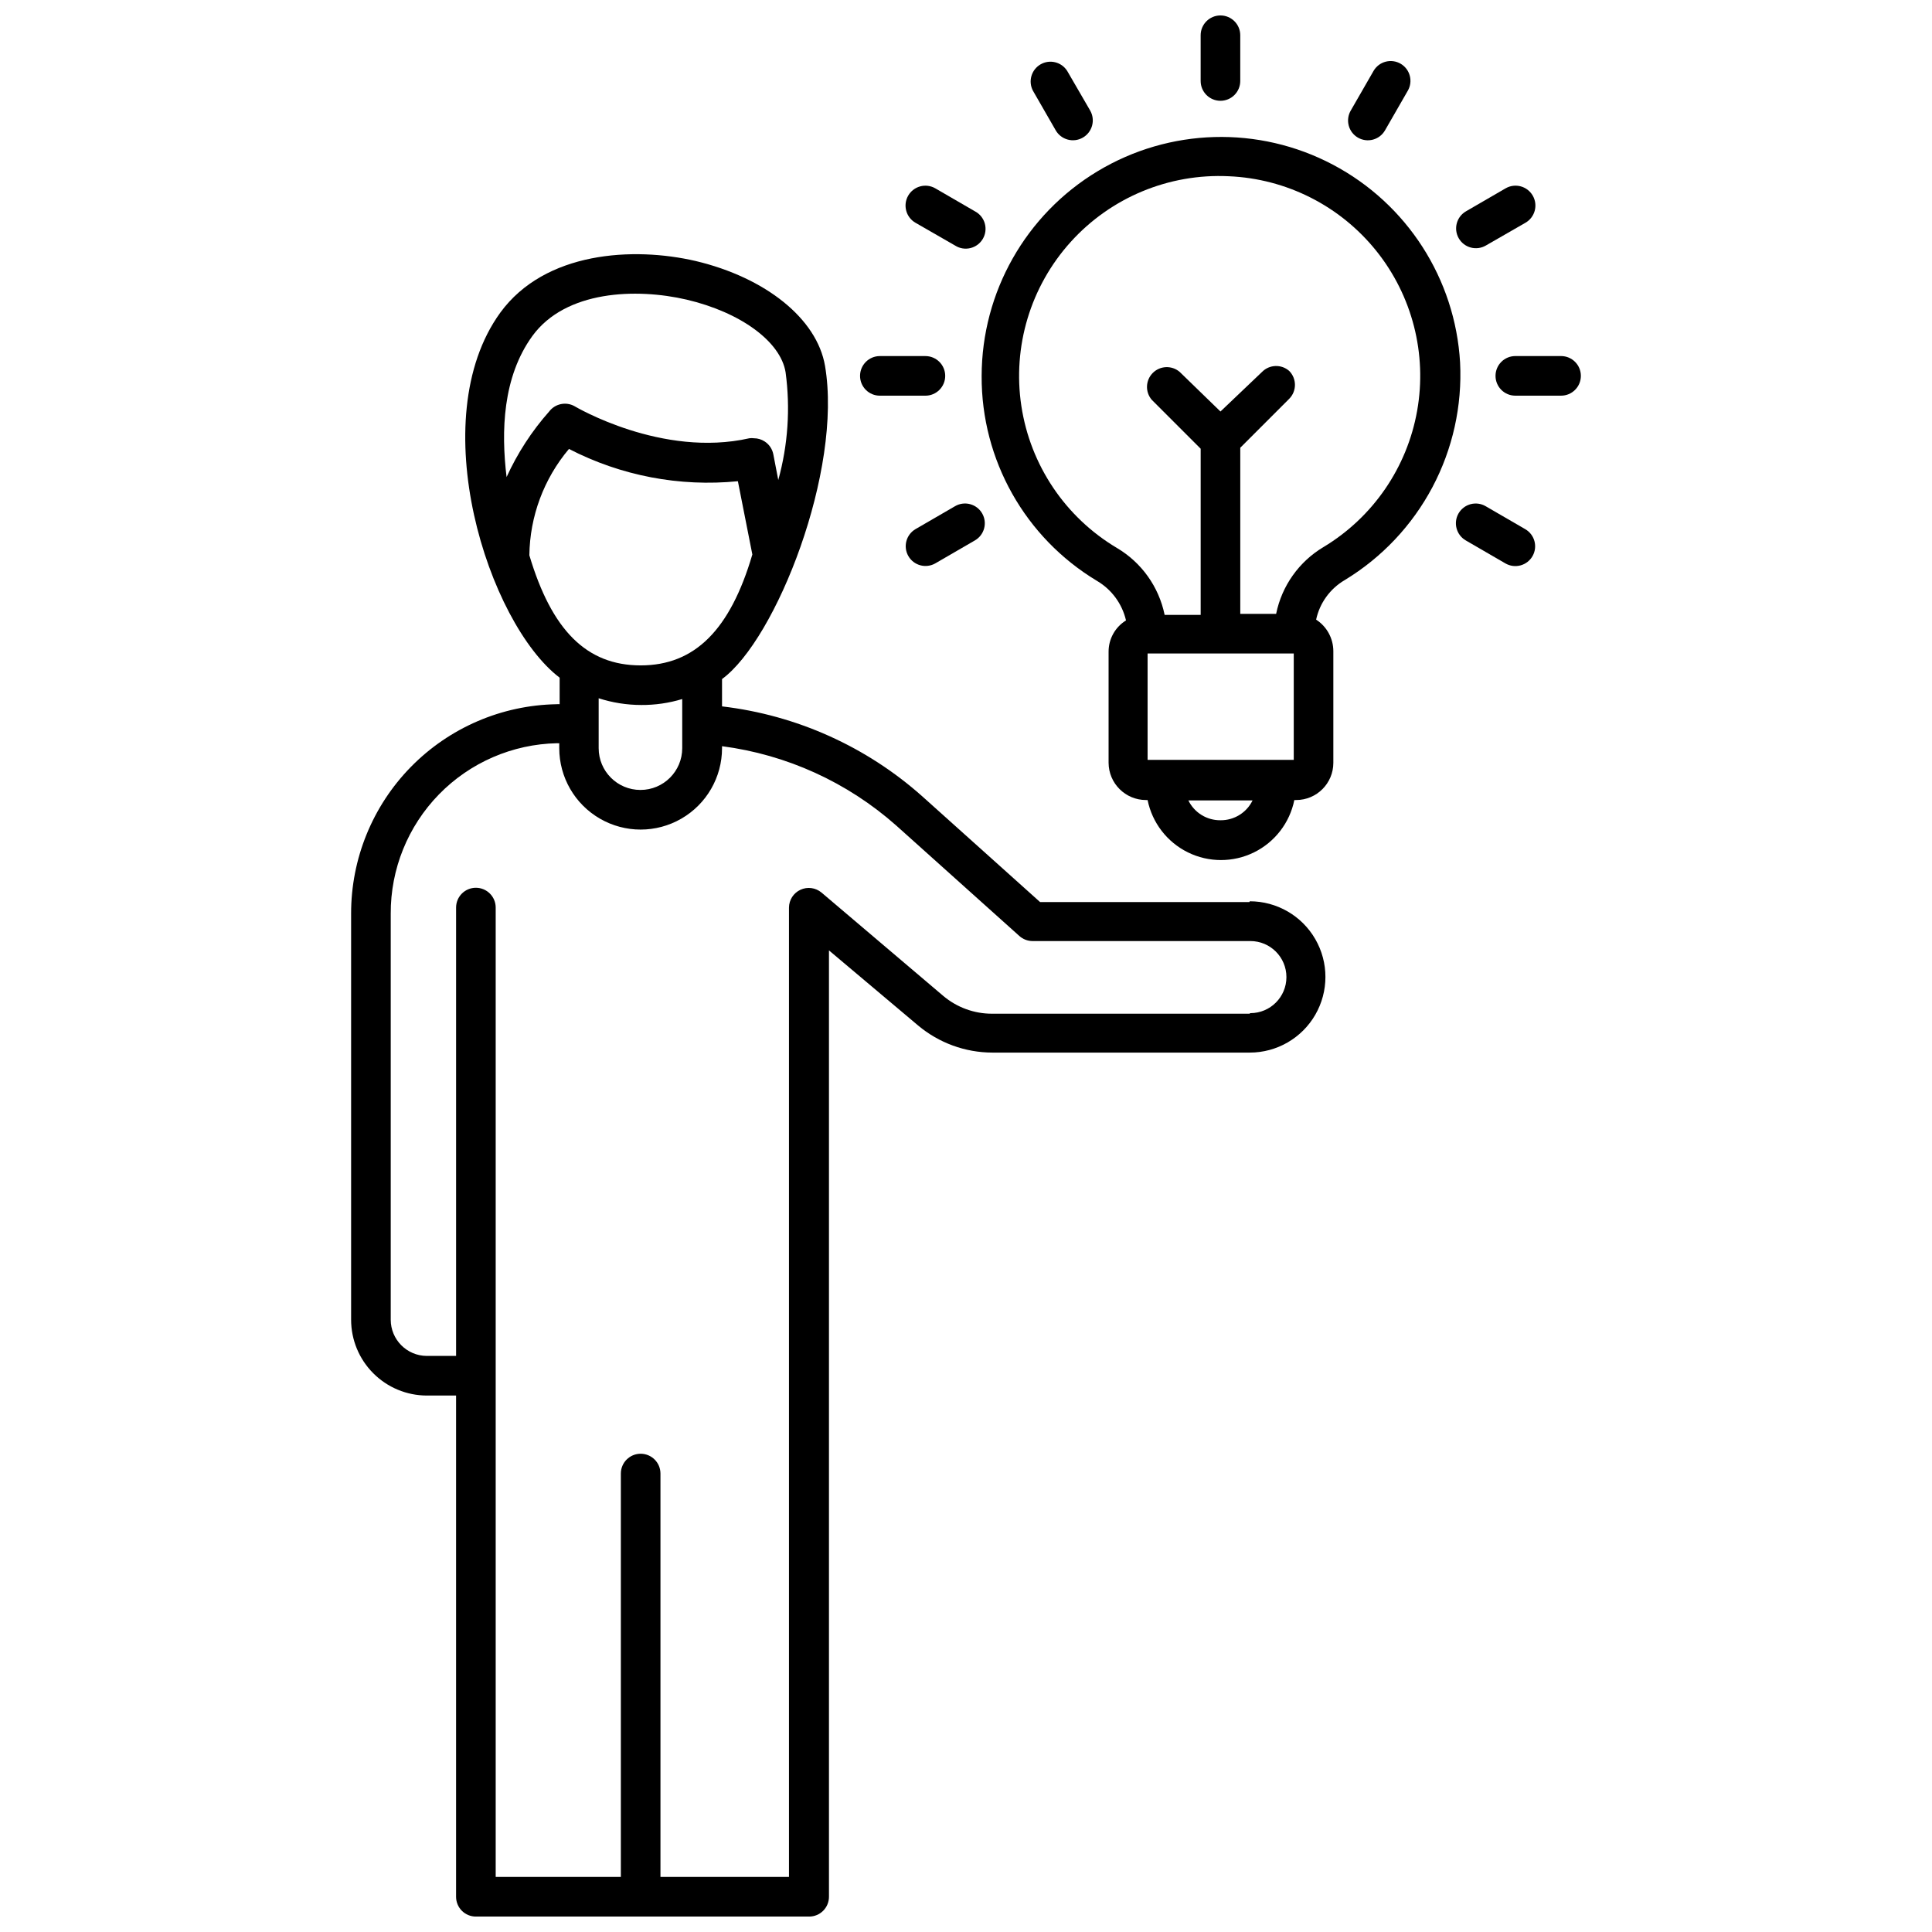 <?xml version="1.0" encoding="UTF-8"?>
<!-- Uploaded to: SVG Repo, www.svgrepo.com, Generator: SVG Repo Mixer Tools -->
<svg width="800px" height="800px" version="1.1" viewBox="144 144 512 512" xmlns="http://www.w3.org/2000/svg">
 <defs>
  <clipPath id="b">
   <path d="m462 148.09h11v22.906h-11z"/>
  </clipPath>
  <clipPath id="a">
   <path d="m237 211h259v440.9h-259z"/>
  </clipPath>
 </defs>
 <path d="m530.94 240.09c-1.277-22.188-14.07-42.09-33.727-52.461-19.656-10.375-43.305-9.711-62.344 1.754-19.043 11.461-30.695 32.051-30.723 54.277-0.098 22.207 11.508 42.828 30.543 54.266 3.906 2.289 6.695 6.086 7.715 10.496-2.879 1.77-4.625 4.91-4.617 8.289v29.441c0.027 5.461 4.461 9.867 9.918 9.867h0.418c1.223 6.031 5.168 11.152 10.691 13.871 5.519 2.715 11.988 2.715 17.508 0 5.523-2.719 9.473-7.84 10.691-13.871h0.473c5.449 0 9.863-4.418 9.863-9.867v-29.598c-0.012-3.375-1.727-6.516-4.562-8.344 0.945-4.414 3.711-8.223 7.609-10.496 9.812-5.957 17.832-14.461 23.211-24.602 5.375-10.145 7.91-21.555 7.332-33.023zm-44.082 77.094v28.184h-38.734v-28.184zm-19.422 44.191c-3.609 0.039-6.918-2.004-8.5-5.25h17.004c-1.582 3.246-4.891 5.289-8.504 5.25zm27.344-72.422v-0.004c-6.516 3.867-11.09 10.312-12.594 17.738h-9.5v-44.031l12.961-12.961c2.035-2.047 2.035-5.352 0-7.398-2.086-1.828-5.238-1.715-7.188 0.262l-11.023 10.496-10.809-10.496c-2.082-1.785-5.188-1.664-7.125 0.273-1.938 1.941-2.059 5.043-0.273 7.125l12.961 12.961v44.031l-9.551 0.004c-1.523-7.434-6.117-13.879-12.648-17.738-13.656-8.121-22.953-21.938-25.324-37.648-2.375-15.711 2.426-31.656 13.078-43.449 10.648-11.789 26.027-18.18 41.898-17.41 15.262 0.641 29.5 7.84 39.066 19.75 9.562 11.91 13.52 27.367 10.848 42.406-2.668 15.039-11.699 28.195-24.777 36.086z"/>
 <g clip-path="url(#b)">
  <path d="m467.43 170.71c1.395 0 2.731-0.551 3.711-1.535 0.984-0.984 1.539-2.32 1.539-3.711v-12.125c0-2.894-2.352-5.246-5.25-5.246-2.894 0-5.246 2.352-5.246 5.246v12.125c0 2.898 2.352 5.246 5.246 5.246z"/>
 </g>
 <path d="m423.77 178.53c1.449 2.523 4.668 3.391 7.188 1.941 2.523-1.449 3.391-4.668 1.941-7.188l-6.086-10.496c-1.508-2.375-4.621-3.137-7.055-1.73-2.438 1.41-3.328 4.484-2.023 6.977z"/>
 <path d="m386.62 203.04 10.496 6.035c1.207 0.77 2.672 1.012 4.062 0.668 1.391-0.34 2.578-1.23 3.297-2.469 0.715-1.238 0.895-2.715 0.496-4.09-0.398-1.371-1.34-2.523-2.609-3.188l-10.496-6.086c-2.519-1.449-5.738-0.582-7.188 1.941-1.449 2.519-0.582 5.738 1.941 7.188z"/>
 <path d="m377.17 248.86h12.07c2.898 0 5.25-2.348 5.25-5.246s-2.352-5.25-5.25-5.25h-12.07c-2.898 0-5.246 2.352-5.246 5.25s2.348 5.246 5.246 5.246z"/>
 <path d="m397.11 278.14-10.496 6.086c-2.481 1.461-3.324 4.644-1.891 7.137 1.441 2.5 4.629 3.367 7.137 1.941l10.496-6.086c2.5-1.441 3.367-4.629 1.941-7.137-0.691-1.215-1.84-2.102-3.191-2.469-1.348-0.363-2.789-0.176-3.996 0.527z"/>
 <path d="m548.2 284.23-10.496-6.086c-1.211-0.703-2.648-0.891-4-0.527-1.348 0.367-2.496 1.254-3.191 2.469-1.422 2.508-0.555 5.695 1.941 7.137l10.496 6.086c1.211 0.703 2.652 0.891 4 0.527 1.352-0.363 2.5-1.254 3.191-2.469 1.426-2.508 0.559-5.695-1.941-7.137z"/>
 <path d="m557.7 238.36h-12.125c-2.898 0-5.246 2.352-5.246 5.25s2.348 5.246 5.246 5.246h12.125c2.898 0 5.246-2.348 5.246-5.246s-2.348-5.25-5.246-5.25z"/>
 <path d="m537.76 209.07 10.496-6.035c2.523-1.449 3.391-4.668 1.941-7.188-1.449-2.523-4.668-3.391-7.188-1.941l-10.496 6.086c-2.5 1.441-3.367 4.629-1.941 7.137 0.691 1.215 1.84 2.106 3.191 2.469 1.348 0.363 2.789 0.176 3.996-0.527z"/>
 <path d="m503.86 180.47c1.211 0.703 2.652 0.891 4 0.527 1.352-0.363 2.5-1.254 3.191-2.469l6.035-10.496c1.434-2.492 0.59-5.676-1.891-7.137-1.203-0.703-2.637-0.902-3.984-0.547-1.352 0.355-2.504 1.23-3.203 2.438l-6.035 10.496c-0.707 1.203-0.902 2.637-0.551 3.984 0.355 1.352 1.234 2.504 2.438 3.203z"/>
 <g clip-path="url(#a)">
  <path d="m475.1 383.05h-55.473l-31.172-27.973c-14.832-13.223-33.375-21.559-53.109-23.879v-7.242c14.328-10.496 32.012-55.312 27.289-83.023-2.152-12.492-15.742-23.355-34.27-27.762-16.48-3.832-39.938-2.57-51.797 13.699-20.52 28.34-3.254 82.238 15.742 96.723v7.031c-0.277-0.027-0.559-0.027-0.84 0-14.543 0.262-28.398 6.231-38.582 16.617-10.18 10.387-15.867 24.359-15.84 38.906v107.59-0.004c0 5.324 2.109 10.43 5.871 14.195 3.758 3.769 8.855 5.891 14.176 5.906h7.769v132.83c0 1.391 0.551 2.727 1.535 3.711 0.984 0.984 2.32 1.535 3.711 1.535h88.324c1.391 0 2.727-0.551 3.711-1.535 0.984-0.984 1.539-2.32 1.539-3.711v-250.8l23.613 19.891c5.516 4.629 12.48 7.176 19.68 7.191h68.227c7.16 0 13.781-3.824 17.359-10.023 3.582-6.203 3.582-13.848 0-20.051-3.578-6.199-10.199-10.023-17.359-10.023zm-190.03-149.99c8.816-12.121 27.551-12.754 40.883-9.656 14.328 3.359 24.93 11.125 26.238 19.262 1.289 9.547 0.629 19.262-1.941 28.547l-1.312-6.824v0.004c-0.27-1.406-1.105-2.637-2.309-3.41-0.844-0.547-1.828-0.84-2.832-0.84-0.402-0.055-0.809-0.055-1.207 0-23.145 5.246-46.078-8.344-46.34-8.5v-0.004c-2.281-1.262-5.141-0.656-6.719 1.418-4.606 5.195-8.406 11.051-11.281 17.371-1.473-12.125-1.051-26.504 6.82-37.367zm-0.785 58.098c0.129-10.328 3.84-20.289 10.496-28.184 13.781 7.117 29.328 10.09 44.766 8.555l3.832 19.418c-5.879 19.996-15.273 29.391-29.598 29.391-14.332-0.004-23.566-9.293-29.496-29.18zm29.598 39.676v-0.004c3.695 0.027 7.375-0.5 10.914-1.574v13.016c0 6.117-4.957 11.074-11.07 11.074-6.117 0-11.074-4.957-11.074-11.074v-13.223c3.644 1.172 7.453 1.777 11.281 1.781zm161.22 81.812h-68.223c-4.727 0-9.301-1.676-12.91-4.723l-32.273-27.395h-0.004c-1.559-1.297-3.727-1.582-5.566-0.727-1.84 0.852-3.023 2.688-3.039 4.715v256.89h-34.059v-106.9c0-2.898-2.352-5.246-5.25-5.246-2.898 0-5.246 2.348-5.246 5.246v106.9h-33.168v-256.89c0-2.898-2.352-5.246-5.25-5.246s-5.246 2.348-5.246 5.246v118.82h-7.769c-5.281-0.027-9.551-4.32-9.551-9.605v-107.58c-0.059-11.812 4.535-23.172 12.781-31.629 8.25-8.453 19.492-13.324 31.305-13.559 0.191 0.023 0.383 0.023 0.574 0v1.312c0 7.707 4.113 14.828 10.785 18.68 6.676 3.856 14.895 3.856 21.57 0 6.672-3.852 10.785-10.973 10.785-18.68v-0.523c17.129 2.234 33.195 9.543 46.129 20.992l32.645 29.285c0.961 0.871 2.215 1.359 3.516 1.363h57.727c5.277 0 9.551 4.277 9.551 9.551s-4.273 9.551-9.551 9.551z"/>
 </g>
</svg>